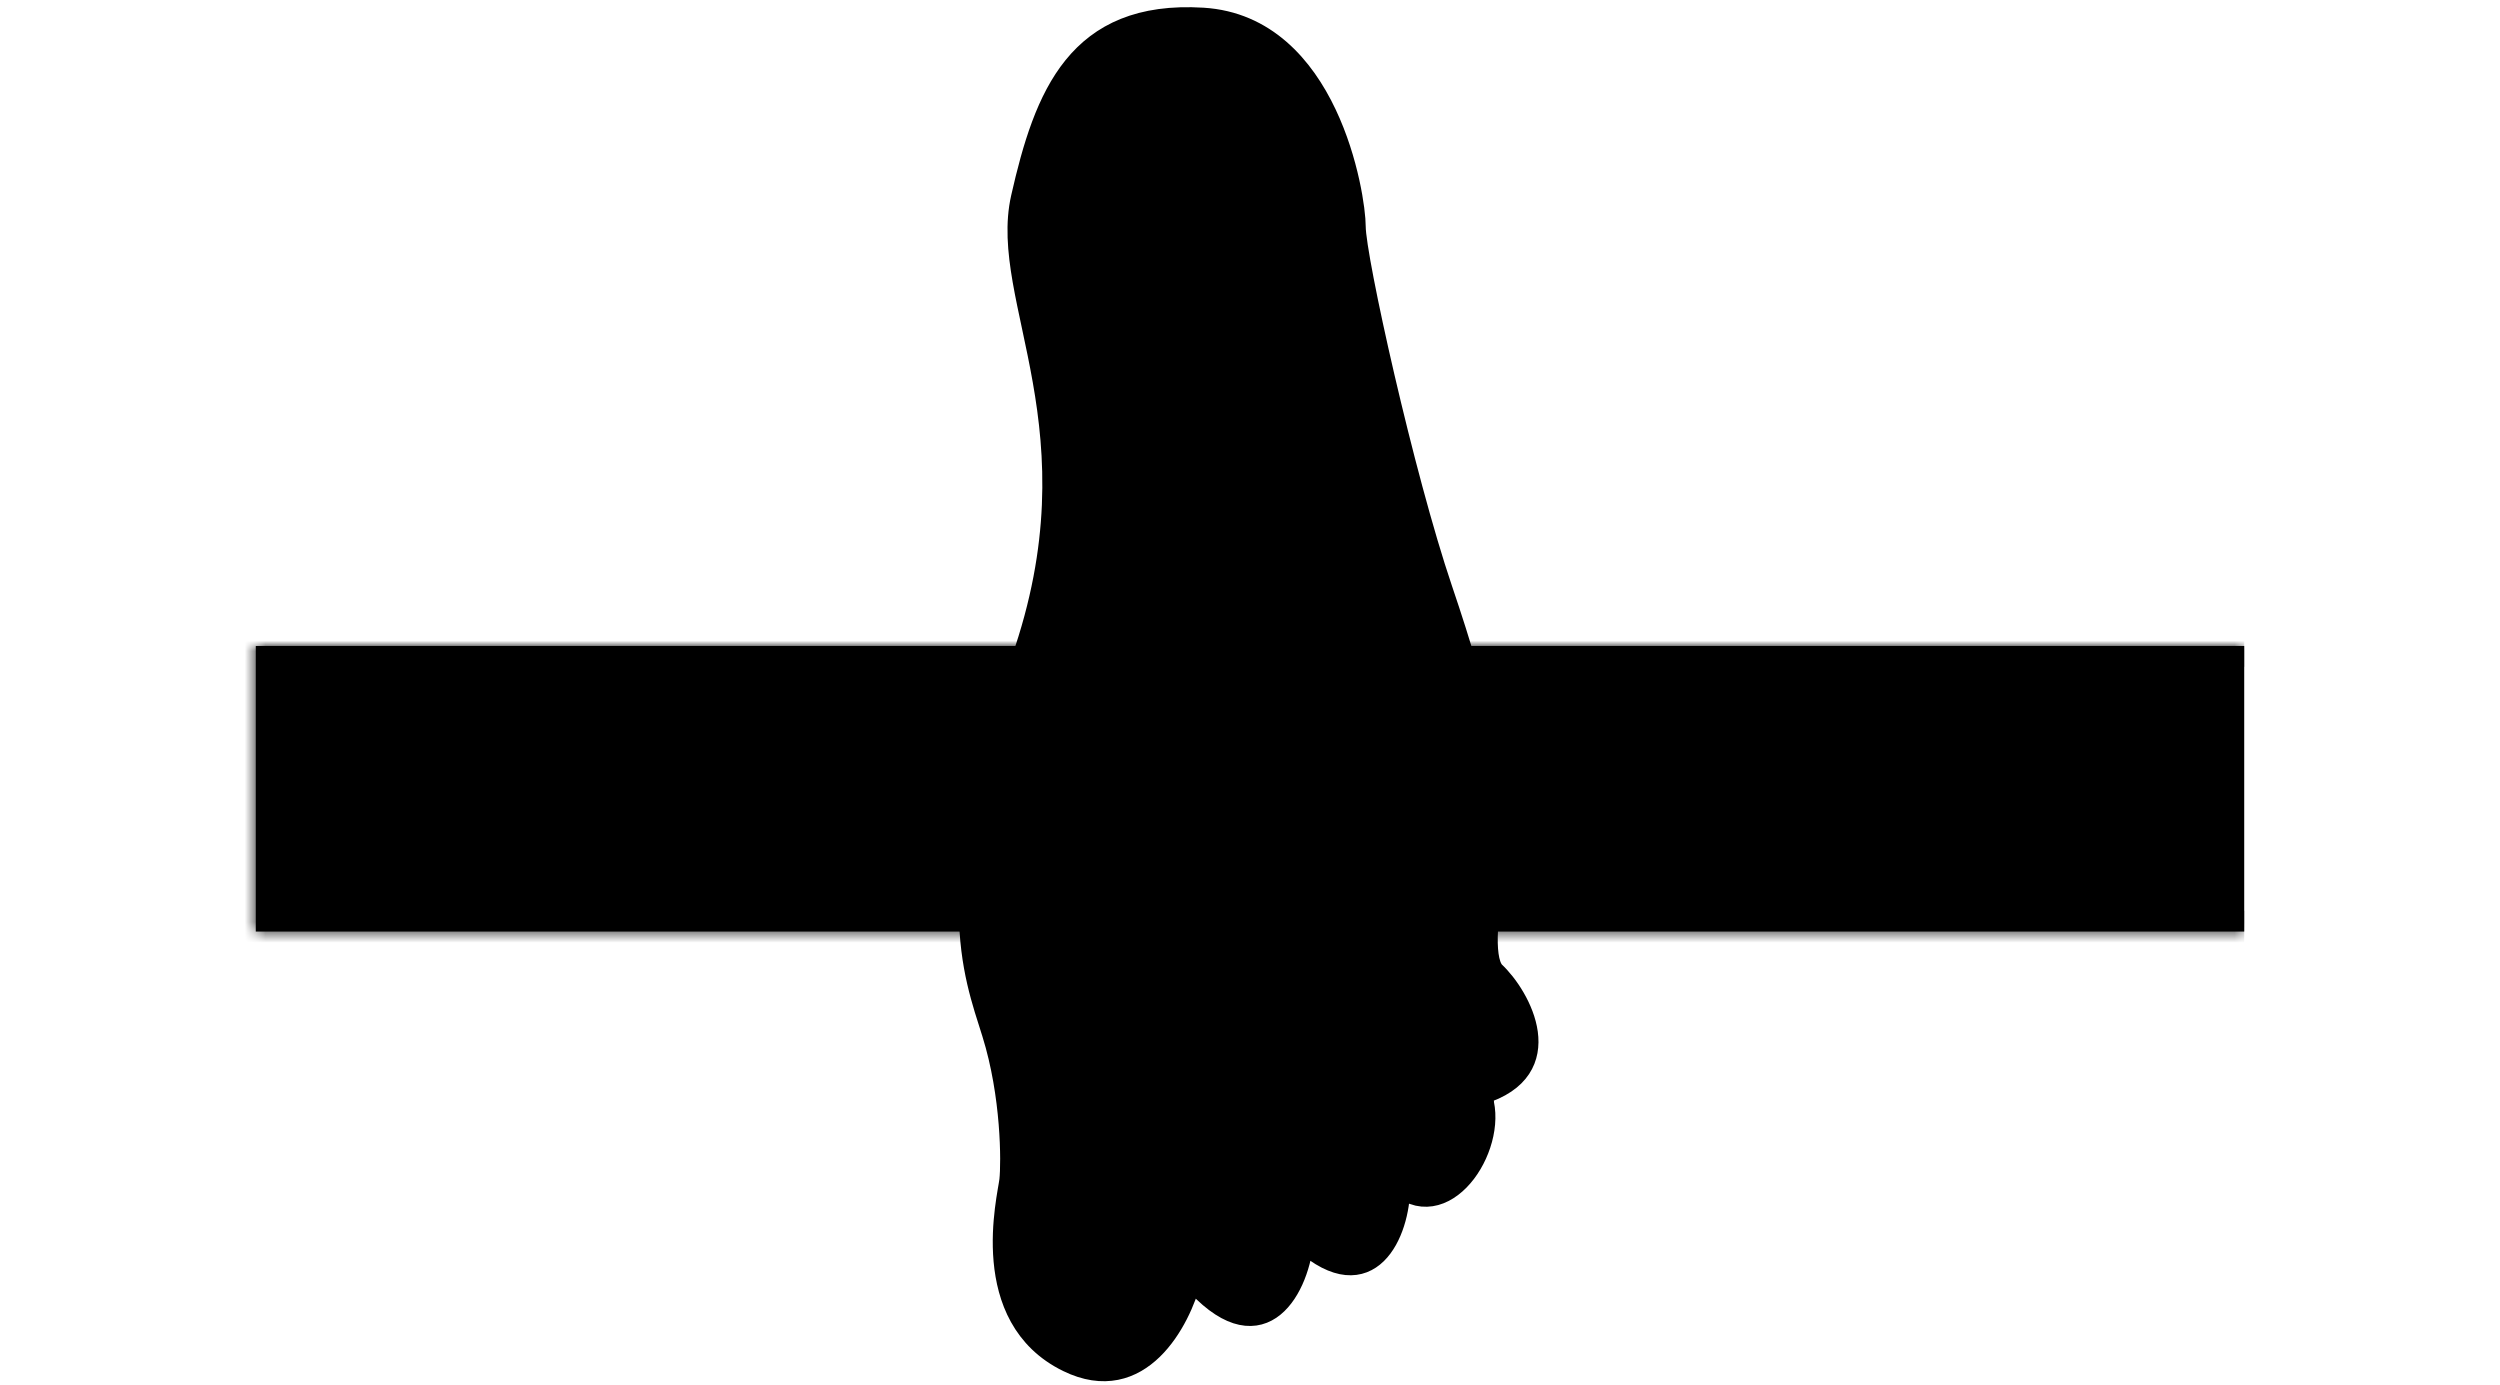 <svg xmlns="http://www.w3.org/2000/svg" fill="none" viewBox="0 0 240 133" height="133" width="240">
<mask fill="white" id="path-1-inside-1_496_4338">
<path d="M24.555 62.015H215.445V89.429H24.555V62.015Z"></path>
</mask>
<path style="fill:#F2F2F2;fill:color(display-p3 0.949 0.949 0.949);fill-opacity:1;" fill="#F2F2F2" d="M24.555 62.015H215.445V89.429H24.555V62.015Z"></path>
<path mask="url(#path-1-inside-1_496_4338)" style="fill:black;fill-opacity:1;" fill="black" d="M24.555 62.015V60.015H22.555V62.015H24.555ZM24.555 89.429H22.555V91.429H24.555V89.429ZM24.555 64.015H215.445V60.015H24.555V64.015ZM215.445 87.429H24.555V91.429H215.445V87.429ZM26.555 89.429V62.015H22.555V89.429H26.555Z"></path>
<line stroke-width="2" style="stroke:black;stroke-opacity:1;" stroke="black" y2="88.247" x2="34.213" y1="84.247" x1="34.213"></line>
<line stroke-width="2" style="stroke:black;stroke-opacity:1;" stroke="black" y2="88.247" x2="34.213" y1="84.247" x1="34.213"></line>
<line stroke-width="2" style="stroke:black;stroke-opacity:1;" stroke="black" y2="88.247" x2="43.213" y1="81.247" x1="43.213"></line>
<line stroke-width="2" style="stroke:black;stroke-opacity:1;" stroke="black" y2="88.247" x2="43.213" y1="81.247" x1="43.213"></line>
<line stroke-width="2" style="stroke:black;stroke-opacity:1;" stroke="black" y2="88.247" x2="52.213" y1="84.247" x1="52.213"></line>
<line stroke-width="2" style="stroke:black;stroke-opacity:1;" stroke="black" y2="88.247" x2="52.213" y1="84.247" x1="52.213"></line>
<line stroke-width="2" style="stroke:black;stroke-opacity:1;" stroke="black" y2="88.247" x2="61.213" y1="81.247" x1="61.213"></line>
<line stroke-width="2" style="stroke:black;stroke-opacity:1;" stroke="black" y2="88.247" x2="61.213" y1="81.247" x1="61.213"></line>
<line stroke-width="2" style="stroke:black;stroke-opacity:1;" stroke="black" y2="88.247" x2="70.213" y1="84.247" x1="70.213"></line>
<line stroke-width="2" style="stroke:black;stroke-opacity:1;" stroke="black" y2="88.247" x2="70.213" y1="84.247" x1="70.213"></line>
<line stroke-width="2" style="stroke:black;stroke-opacity:1;" stroke="black" y2="88.247" x2="79.213" y1="81.247" x1="79.213"></line>
<line stroke-width="2" style="stroke:black;stroke-opacity:1;" stroke="black" y2="88.247" x2="79.213" y1="81.247" x1="79.213"></line>
<line stroke-width="2" style="stroke:black;stroke-opacity:1;" stroke="black" y2="88.247" x2="88.213" y1="84.247" x1="88.213"></line>
<line stroke-width="2" style="stroke:black;stroke-opacity:1;" stroke="black" y2="88.247" x2="88.213" y1="84.247" x1="88.213"></line>
<line stroke-width="2" style="stroke:black;stroke-opacity:1;" stroke="black" y2="88.247" x2="97.213" y1="81.247" x1="97.213"></line>
<line stroke-width="2" style="stroke:black;stroke-opacity:1;" stroke="black" y2="88.247" x2="97.213" y1="81.247" x1="97.213"></line>
<line stroke-width="2" style="stroke:black;stroke-opacity:1;" stroke="black" y2="88.247" x2="106.213" y1="84.247" x1="106.213"></line>
<line stroke-width="2" style="stroke:black;stroke-opacity:1;" stroke="black" y2="88.247" x2="106.213" y1="84.247" x1="106.213"></line>
<line stroke-width="2" style="stroke:black;stroke-opacity:1;" stroke="black" y2="88.247" x2="115.213" y1="81.247" x1="115.213"></line>
<line stroke-width="2" style="stroke:black;stroke-opacity:1;" stroke="black" y2="88.247" x2="115.213" y1="81.247" x1="115.213"></line>
<line stroke-width="2" style="stroke:black;stroke-opacity:1;" stroke="black" y2="88.247" x2="124.472" y1="84.247" x1="124.472"></line>
<line stroke-width="2" style="stroke:black;stroke-opacity:1;" stroke="black" y2="88.247" x2="124.472" y1="84.247" x1="124.472"></line>
<line stroke-width="2" style="stroke:black;stroke-opacity:1;" stroke="black" y2="88.247" x2="133.472" y1="81.247" x1="133.472"></line>
<line stroke-width="2" style="stroke:black;stroke-opacity:1;" stroke="black" y2="88.247" x2="133.472" y1="81.247" x1="133.472"></line>
<line stroke-width="2" style="stroke:black;stroke-opacity:1;" stroke="black" y2="88.247" x2="142.472" y1="84.247" x1="142.472"></line>
<line stroke-width="2" style="stroke:black;stroke-opacity:1;" stroke="black" y2="88.247" x2="142.472" y1="84.247" x1="142.472"></line>
<line stroke-width="2" style="stroke:black;stroke-opacity:1;" stroke="black" y2="88.247" x2="151.472" y1="81.247" x1="151.472"></line>
<line stroke-width="2" style="stroke:black;stroke-opacity:1;" stroke="black" y2="88.247" x2="151.472" y1="81.247" x1="151.472"></line>
<line stroke-width="2" style="stroke:black;stroke-opacity:1;" stroke="black" y2="88.247" x2="160.472" y1="84.247" x1="160.472"></line>
<line stroke-width="2" style="stroke:black;stroke-opacity:1;" stroke="black" y2="88.247" x2="160.472" y1="84.247" x1="160.472"></line>
<line stroke-width="2" style="stroke:black;stroke-opacity:1;" stroke="black" y2="88.247" x2="169.472" y1="81.247" x1="169.472"></line>
<line stroke-width="2" style="stroke:black;stroke-opacity:1;" stroke="black" y2="88.247" x2="169.472" y1="81.247" x1="169.472"></line>
<line stroke-width="2" style="stroke:black;stroke-opacity:1;" stroke="black" y2="88.247" x2="187.472" y1="81.247" x1="187.472"></line>
<line stroke-width="2" style="stroke:black;stroke-opacity:1;" stroke="black" y2="88.247" x2="187.472" y1="81.247" x1="187.472"></line>
<line stroke-width="2" style="stroke:black;stroke-opacity:1;" stroke="black" y2="88.247" x2="196.472" y1="84.247" x1="196.472"></line>
<line stroke-width="2" style="stroke:black;stroke-opacity:1;" stroke="black" y2="88.247" x2="196.472" y1="84.247" x1="196.472"></line>
<line stroke-width="2" style="stroke:black;stroke-opacity:1;" stroke="black" y2="88.247" x2="205.472" y1="81.247" x1="205.472"></line>
<line stroke-width="2" style="stroke:black;stroke-opacity:1;" stroke="black" y2="88.247" x2="205.472" y1="81.247" x1="205.472"></line>
<line stroke-width="2" style="stroke:black;stroke-opacity:1;" stroke="black" y2="67.647" x2="124.472" y1="63.647" x1="124.472"></line>
<line stroke-width="2" style="stroke:black;stroke-opacity:1;" stroke="black" y2="67.647" x2="124.472" y1="63.647" x1="124.472"></line>
<line stroke-width="2" style="stroke:black;stroke-opacity:1;" stroke="black" y2="70.647" x2="133.472" y1="63.647" x1="133.472"></line>
<line stroke-width="2" style="stroke:black;stroke-opacity:1;" stroke="black" y2="70.647" x2="133.472" y1="63.647" x1="133.472"></line>
<line stroke-width="2" style="stroke:black;stroke-opacity:1;" stroke="black" y2="67.647" x2="142.472" y1="63.647" x1="142.472"></line>
<line stroke-width="2" style="stroke:black;stroke-opacity:1;" stroke="black" y2="67.647" x2="142.472" y1="63.647" x1="142.472"></line>
<line stroke-width="2" style="stroke:black;stroke-opacity:1;" stroke="black" y2="70.647" x2="151.472" y1="63.647" x1="151.472"></line>
<line stroke-width="2" style="stroke:black;stroke-opacity:1;" stroke="black" y2="70.647" x2="151.472" y1="63.647" x1="151.472"></line>
<line stroke-width="2" style="stroke:black;stroke-opacity:1;" stroke="black" y2="67.647" x2="160.472" y1="63.647" x1="160.472"></line>
<line stroke-width="2" style="stroke:black;stroke-opacity:1;" stroke="black" y2="67.647" x2="160.472" y1="63.647" x1="160.472"></line>
<line stroke-width="2" style="stroke:black;stroke-opacity:1;" stroke="black" y2="88.247" x2="179.053" y1="84.247" x1="179.053"></line>
<line stroke-width="2" style="stroke:black;stroke-opacity:1;" stroke="black" y2="88.247" x2="179.053" y1="84.247" x1="179.053"></line>
<line stroke-width="2" style="stroke:black;stroke-opacity:1;" stroke="black" y2="67.647" x2="179.053" y1="63.647" x1="179.053"></line>
<line stroke-width="2" style="stroke:black;stroke-opacity:1;" stroke="black" y2="67.647" x2="179.053" y1="63.647" x1="179.053"></line>
<line stroke-width="2" style="stroke:black;stroke-opacity:1;" stroke="black" y2="70.647" x2="169.472" y1="63.647" x1="169.472"></line>
<line stroke-width="2" style="stroke:black;stroke-opacity:1;" stroke="black" y2="70.647" x2="169.472" y1="63.647" x1="169.472"></line>
<line stroke-width="2" style="stroke:black;stroke-opacity:1;" stroke="black" y2="70.647" x2="187.472" y1="63.647" x1="187.472"></line>
<line stroke-width="2" style="stroke:black;stroke-opacity:1;" stroke="black" y2="70.647" x2="187.472" y1="63.647" x1="187.472"></line>
<line stroke-width="2" style="stroke:black;stroke-opacity:1;" stroke="black" y2="67.647" x2="196.472" y1="63.647" x1="196.472"></line>
<line stroke-width="2" style="stroke:black;stroke-opacity:1;" stroke="black" y2="67.647" x2="196.472" y1="63.647" x1="196.472"></line>
<line stroke-width="2" style="stroke:black;stroke-opacity:1;" stroke="black" y2="70.647" x2="205.472" y1="63.647" x1="205.472"></line>
<line stroke-width="2" style="stroke:black;stroke-opacity:1;" stroke="black" y2="70.647" x2="205.472" y1="63.647" x1="205.472"></line>
<line stroke-width="2" style="stroke:black;stroke-opacity:1;" stroke="black" y2="67.519" x2="34.213" y1="63.52" x1="34.213"></line>
<line stroke-width="2" style="stroke:black;stroke-opacity:1;" stroke="black" y2="67.519" x2="34.213" y1="63.52" x1="34.213"></line>
<line stroke-width="2" style="stroke:black;stroke-opacity:1;" stroke="black" y2="70.519" x2="43.213" y1="63.52" x1="43.213"></line>
<line stroke-width="2" style="stroke:black;stroke-opacity:1;" stroke="black" y2="70.519" x2="43.213" y1="63.52" x1="43.213"></line>
<line stroke-width="2" style="stroke:black;stroke-opacity:1;" stroke="black" y2="67.519" x2="52.213" y1="63.52" x1="52.213"></line>
<line stroke-width="2" style="stroke:black;stroke-opacity:1;" stroke="black" y2="67.519" x2="52.213" y1="63.52" x1="52.213"></line>
<line stroke-width="2" style="stroke:black;stroke-opacity:1;" stroke="black" y2="70.519" x2="61.213" y1="63.52" x1="61.213"></line>
<line stroke-width="2" style="stroke:black;stroke-opacity:1;" stroke="black" y2="70.519" x2="61.213" y1="63.52" x1="61.213"></line>
<line stroke-width="2" style="stroke:black;stroke-opacity:1;" stroke="black" y2="67.519" x2="70.213" y1="63.52" x1="70.213"></line>
<line stroke-width="2" style="stroke:black;stroke-opacity:1;" stroke="black" y2="67.519" x2="70.213" y1="63.52" x1="70.213"></line>
<line stroke-width="2" style="stroke:black;stroke-opacity:1;" stroke="black" y2="70.519" x2="79.213" y1="63.52" x1="79.213"></line>
<line stroke-width="2" style="stroke:black;stroke-opacity:1;" stroke="black" y2="70.519" x2="79.213" y1="63.52" x1="79.213"></line>
<line stroke-width="2" style="stroke:black;stroke-opacity:1;" stroke="black" y2="67.519" x2="88.213" y1="63.52" x1="88.213"></line>
<line stroke-width="2" style="stroke:black;stroke-opacity:1;" stroke="black" y2="67.519" x2="88.213" y1="63.52" x1="88.213"></line>
<line stroke-width="2" style="stroke:black;stroke-opacity:1;" stroke="black" y2="70.519" x2="97.213" y1="63.52" x1="97.213"></line>
<line stroke-width="2" style="stroke:black;stroke-opacity:1;" stroke="black" y2="70.519" x2="97.213" y1="63.52" x1="97.213"></line>
<line stroke-width="2" style="stroke:black;stroke-opacity:1;" stroke="black" y2="67.519" x2="106.213" y1="63.52" x1="106.213"></line>
<line stroke-width="2" style="stroke:black;stroke-opacity:1;" stroke="black" y2="67.519" x2="106.213" y1="63.52" x1="106.213"></line>
<line stroke-width="2" style="stroke:black;stroke-opacity:1;" stroke="black" y2="70.519" x2="115.213" y1="63.52" x1="115.213"></line>
<line stroke-width="2" style="stroke:black;stroke-opacity:1;" stroke="black" y2="70.519" x2="115.213" y1="63.52" x1="115.213"></line>
<path stroke-width="2" style="fill:#F2F2F2;fill:color(display-p3 0.949 0.949 0.949);fill-opacity:1;stroke:black;stroke-opacity:1;" stroke="black" fill="#F2F2F2" d="M142.157 105.043C149.844 102.719 145.985 95.63 143.452 93.283C142.24 91.92 142.947 86.909 143.452 84.573C144.193 75.864 142.155 67.524 138.449 56.591C134.742 45.657 130.109 24.716 130.109 21.752C130.109 18.786 127.515 2.479 115.47 1.737C103.424 0.996 100.274 9.15 98.05 18.972C95.826 28.794 105.833 41.21 98.05 63.447C90.267 85.685 93.417 93.283 95.27 99.213C97.123 105.143 97.123 111.629 96.938 113.297C96.753 114.965 93.788 126.455 102.497 130.717C109.465 134.127 113.308 126.825 114.358 122.748C120.881 130.309 124.548 124.171 125.106 119.227C131.52 124.886 134.381 118.361 134.381 113.892C138.998 117.615 144.034 109.601 142.157 105.043Z"></path>
<path stroke-width="2" style="stroke:black;stroke-opacity:1;" stroke="black" d="M142.453 106.053C141.849 103.949 140.06 99.376 136.875 96.952"></path>
<path stroke-width="2" style="stroke:black;stroke-opacity:1;" stroke="black" d="M134.457 114.172C134.457 112.263 132.936 101.246 129.751 98.822"></path>
<path stroke-width="2" style="stroke:black;stroke-opacity:1;" stroke="black" d="M125.309 119.714C125.309 117.805 124.077 106.915 122.01 101.285"></path>
<path stroke-width="2" style="stroke:black;stroke-opacity:1;" stroke="black" d="M114.357 123.013C115.28 120.814 111.146 109.089 112.158 101.285"></path>
</svg>
